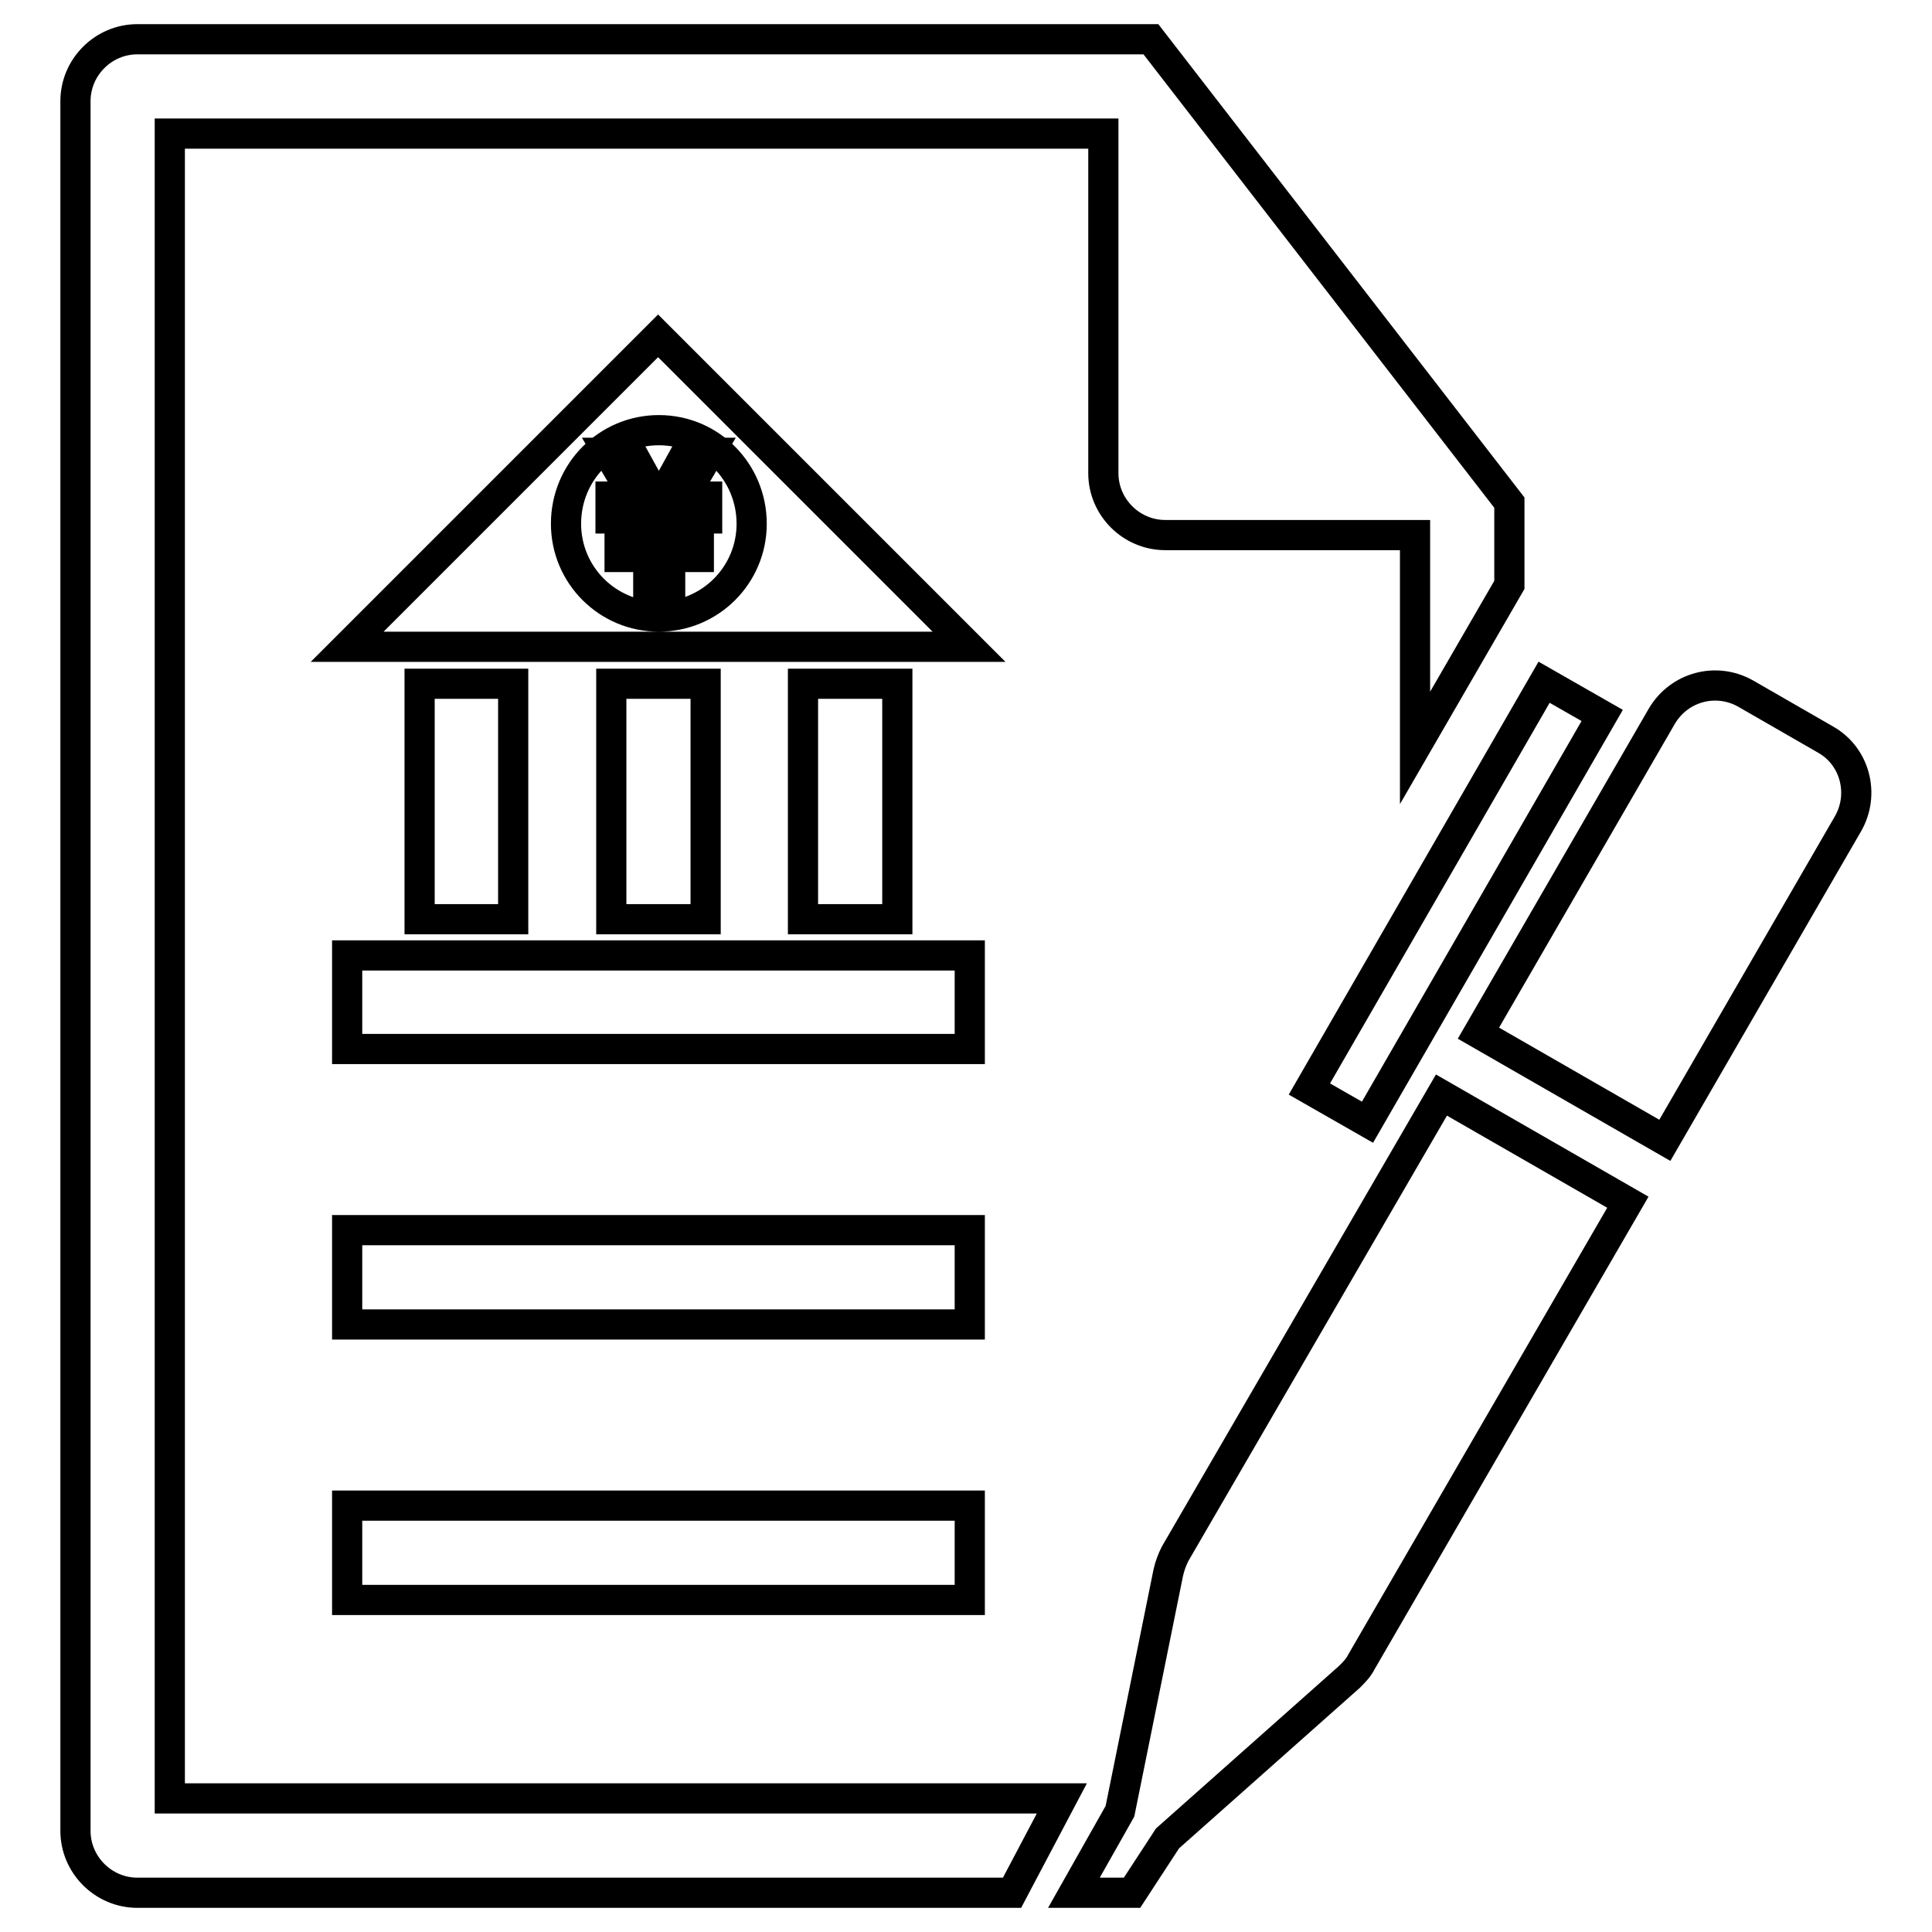 <?xml version="1.0" encoding="utf-8"?>
<!-- Svg Vector Icons : http://www.onlinewebfonts.com/icon -->
<!DOCTYPE svg PUBLIC "-//W3C//DTD SVG 1.1//EN" "http://www.w3.org/Graphics/SVG/1.1/DTD/svg11.dtd">
<svg version="1.1" xmlns="http://www.w3.org/2000/svg" xmlns:xlink="http://www.w3.org/1999/xlink" x="0px" y="0px" viewBox="0 0 256 256" enable-background="new 0 0 256 256" xml:space="preserve">
<g> <path stroke-width="4" fill-opacity="0" stroke="#000000"  d="M187.5,99.1V70.9h-33.1c-4.5,0-8.2-3.7-8.2-8.2V17.7H22.5v220.6h118.2l-6.6,12.5H18.2 c-4.5,0-8.2-3.7-8.2-8.2V13.4c0-4.5,3.7-8.2,8.2-8.2h134.3l47.5,61.4v10.9L187.5,99.1z"/> <path stroke-width="4" fill-opacity="0" stroke="#000000"  d="M46,163h82.5v12.5H46V163z M46,199.5h82.5v12.5H46V199.5z M46,126.6h82.5V139H46V126.6z M87.2,44.5 l41.2,41.2H46L87.2,44.5z M87.3,57C80.5,57,75,62.5,75,69.4c0,6.8,5.5,12.3,12.3,12.3s12.3-5.5,12.3-12.3S94.2,57,87.3,57z  M154.8,208.4c0.2-0.9,0.5-1.7,0.9-2.5l35.3-60.8l24.7,14.2l-35.3,60.9c-0.4,0.8-1,1.4-1.6,2l-24.1,21.4l-4.7,7.2h-7.7l6.1-10.8 L154.8,208.4L154.8,208.4z M195.9,136.9l24.3-42c2.3-3.9,7.2-5.2,11.1-3l10.6,6.1c3.9,2.2,5.2,7.2,3,11.1l-24.3,42L195.9,136.9 L195.9,136.9z M173.5,144.3l31.1-53.9l7.7,4.4l-31.1,53.9L173.5,144.3z M55.6,90.6H68v31.2H55.6V90.6z M81,90.6h12.5v31.2H81V90.6z  M106.4,90.6h12.5v31.2h-12.5V90.6z"/> <path stroke-width="4" fill-opacity="0" stroke="#000000"  d="M88.7,70.9v-2.2h5v-2.9h-3.1l3.4-5.8h-3.1l-3.2,5.8h-0.8l-3.2-5.8h-3.1l3.4,5.8h-3.1v2.9h5v2.2h-3.8v2.9 h3.8v5h2.9v-5h3.8v-2.9H88.7z"/></g>
</svg>